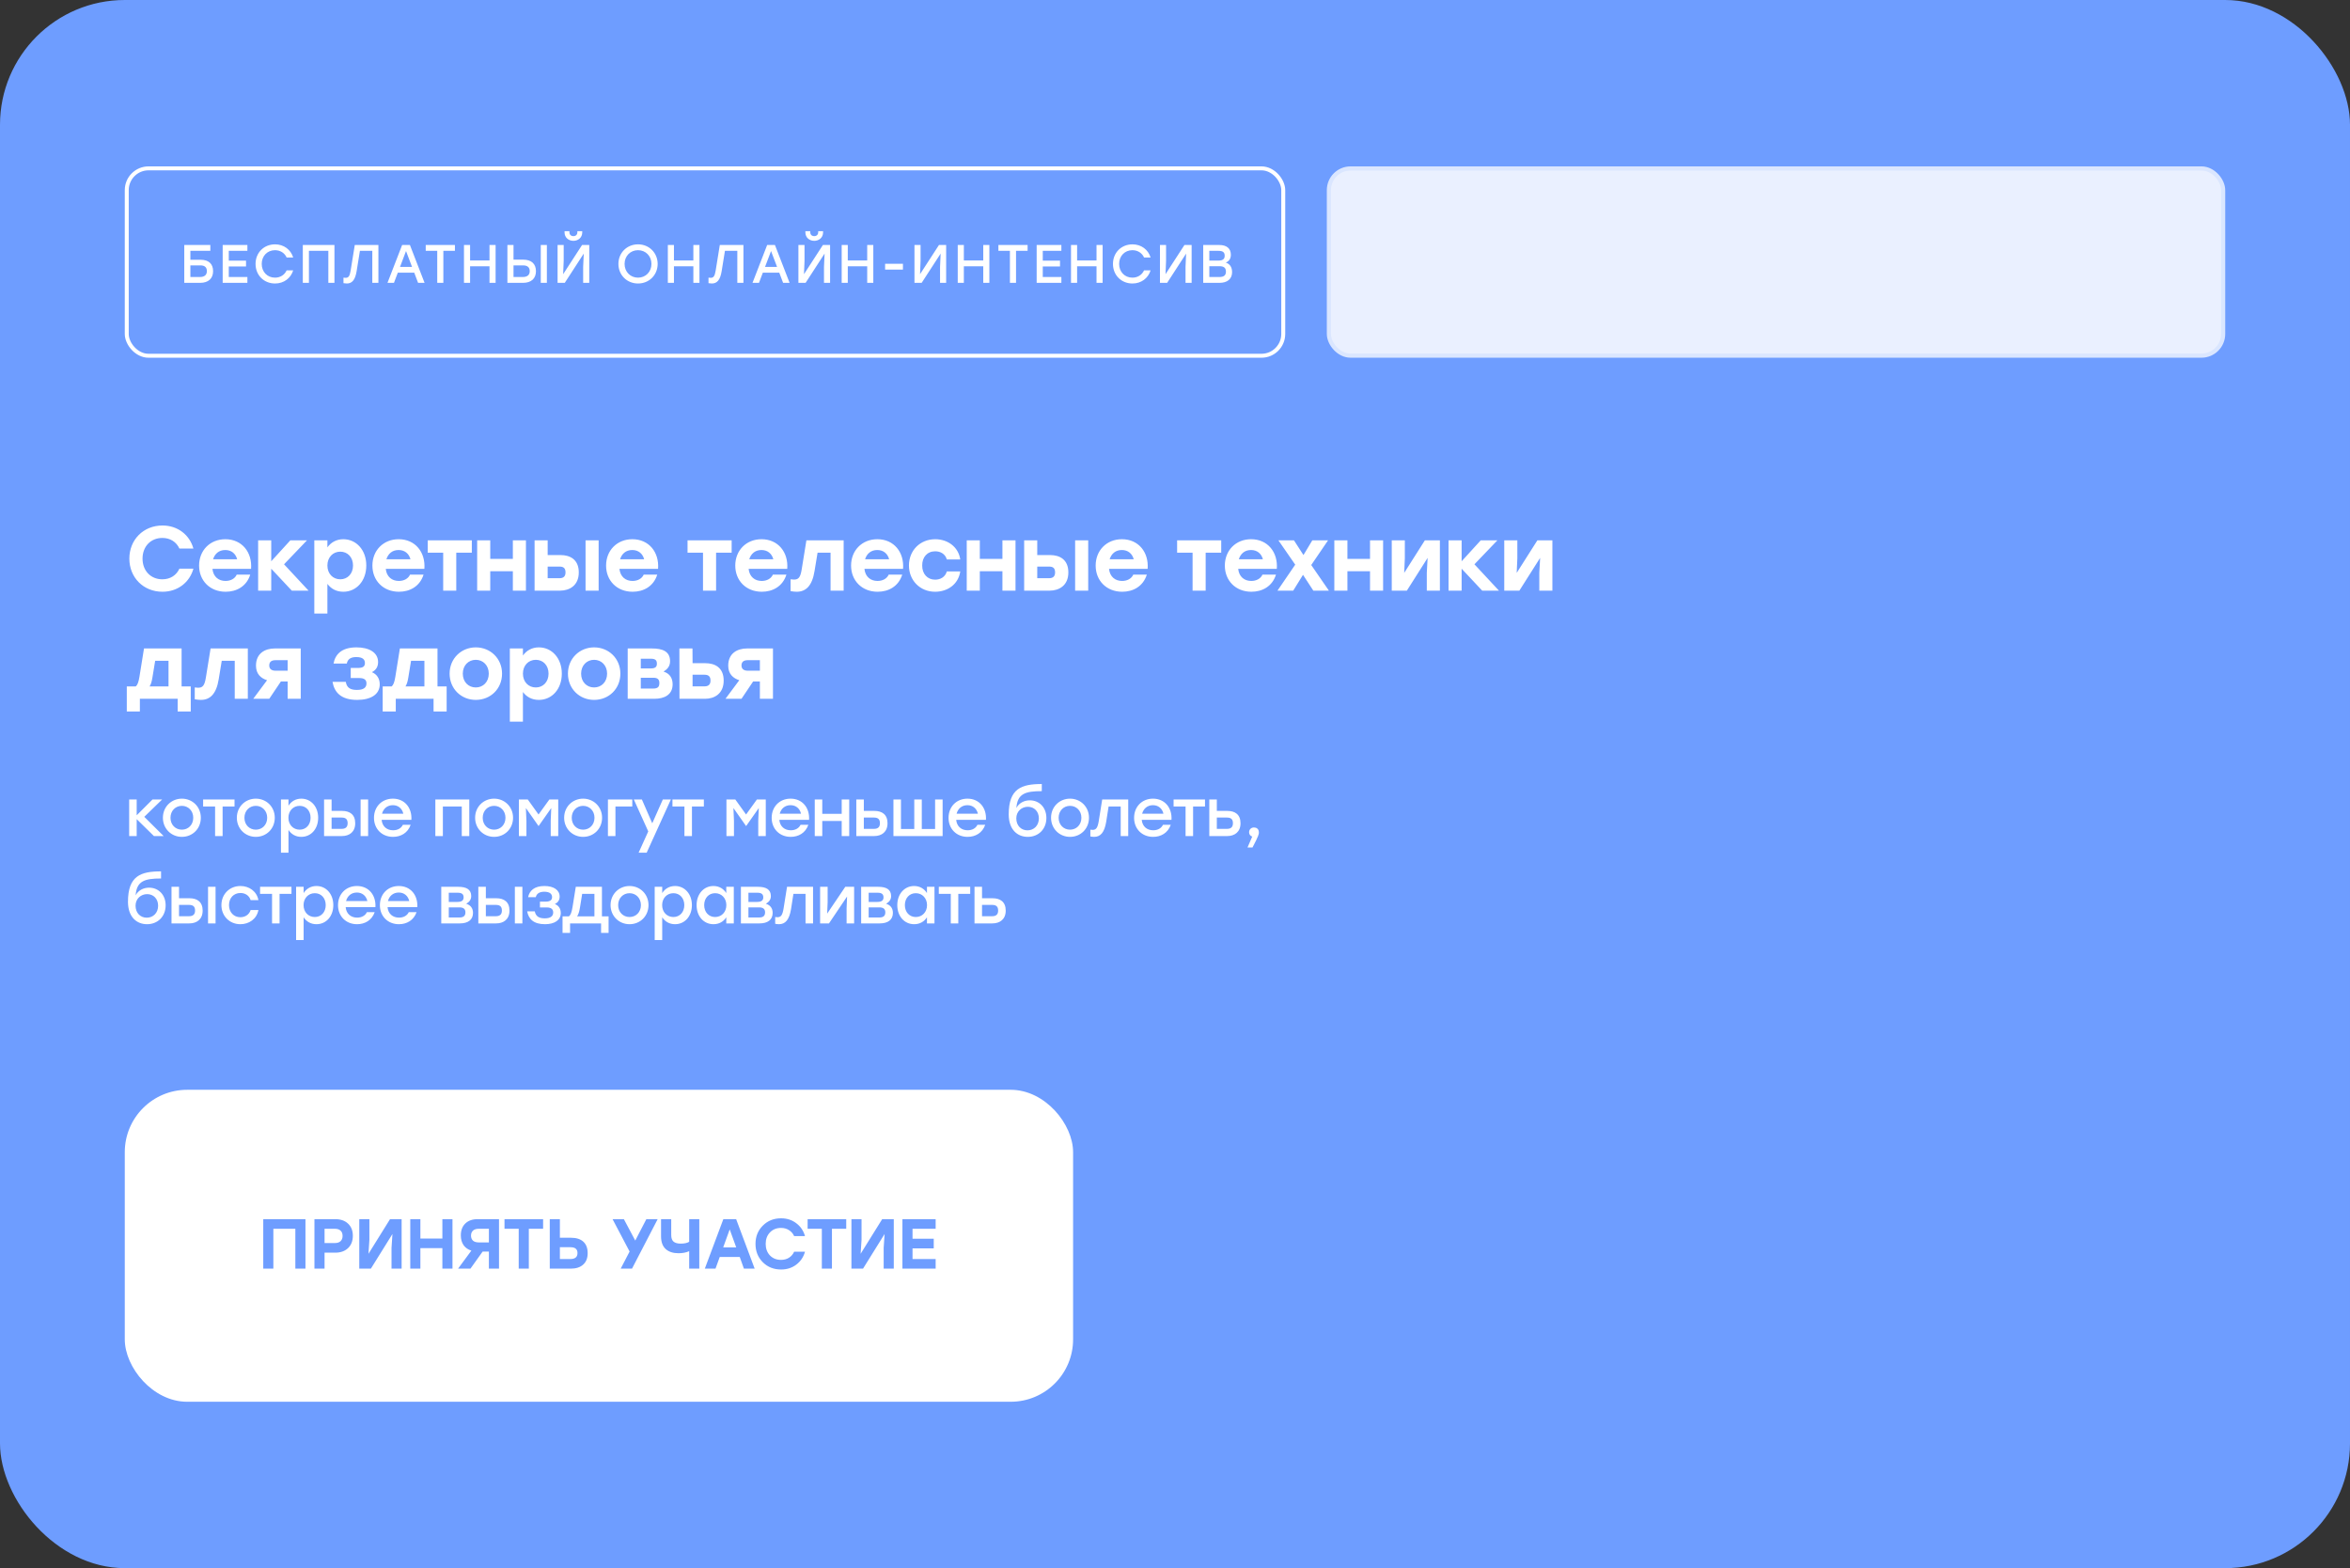 <?xml version="1.0" encoding="UTF-8"?> <svg xmlns="http://www.w3.org/2000/svg" width="565" height="377" viewBox="0 0 565 377" fill="none"><rect x="0" y="0" width="565" height="377" fill="#333333" stroke="none"/><rect width="565" height="377" rx="30" fill="#6E9DFF"></rect><path d="M48.216 62.449C50.218 62.449 51.232 63.463 51.232 65.205C51.232 66.934 50.114 68 48.125 68H44.303V58.9H45.772H50.569V60.304H45.772V62.449H48.216ZM48.073 66.596C49.204 66.596 49.737 66.05 49.737 65.192C49.737 64.321 49.282 63.801 48.151 63.801H45.772V66.596H48.073ZM59.478 60.304H55.006V62.657H59.153V64.061H55.006V66.596H59.478V68H53.537V58.9H59.478V60.304ZM66.135 68.156C63.431 68.156 61.442 66.141 61.442 63.45C61.442 60.759 63.431 58.744 66.135 58.744C68.241 58.744 69.918 60.018 70.49 61.903H68.917C68.436 60.837 67.409 60.148 66.122 60.148C64.263 60.148 62.924 61.552 62.924 63.45C62.924 65.348 64.263 66.752 66.122 66.752C67.409 66.752 68.436 66.063 68.917 64.997H70.49C69.918 66.882 68.241 68.156 66.135 68.156ZM80.409 58.9V68H78.94V60.304H74.273V68H72.804V58.9H74.273H80.409ZM85.297 58.9H90.978V68H89.509V60.304H86.532L85.739 65.218C85.388 67.35 84.608 68.156 83.386 68.156C83.152 68.156 82.801 68.117 82.58 68.078V66.752C82.723 66.765 82.957 66.791 83.1 66.791C83.776 66.791 84.075 66.414 84.296 65.088L85.297 58.9ZM100.518 68L99.595 65.556H95.643L94.72 68H93.16L96.683 58.9H98.555L102.078 68H100.518ZM96.176 64.165H99.062L97.619 60.356L96.176 64.165ZM109.375 58.9V60.304H106.593V68H105.124V60.304H102.355V58.9H109.375ZM117.689 58.9H119.158V68H117.689V64.022H113.022V68H111.553V58.9H113.022V62.618H117.689V58.9ZM125.789 62.423C127.804 62.423 128.857 63.463 128.857 65.205C128.857 66.934 127.739 68 125.75 68H121.993V58.9H123.462V62.423H125.789ZM130.014 58.9H131.483V68H130.014V58.9ZM125.698 66.596C126.829 66.596 127.362 66.05 127.362 65.192C127.362 64.321 126.868 63.801 125.737 63.801H123.462V66.596H125.698ZM137.865 57.899C136.721 57.899 135.733 57.132 135.733 55.871V55.585H136.903V55.832C136.903 56.404 137.28 56.768 137.865 56.768C138.437 56.768 138.814 56.404 138.814 55.832V55.585H139.984V55.871C139.984 57.132 138.996 57.899 137.865 57.899ZM139.945 58.9H141.674V68H140.205V64.191L140.348 60.967L135.785 68H134.056V58.9H135.525V62.709L135.395 65.92L139.945 58.9ZM153.401 58.744C156.066 58.744 158.107 60.772 158.12 63.45C158.107 66.128 156.066 68.156 153.401 68.156C150.736 68.156 148.682 66.128 148.682 63.45C148.682 60.772 150.736 58.744 153.401 58.744ZM153.401 60.148C151.555 60.148 150.164 61.552 150.164 63.45C150.164 65.348 151.555 66.752 153.401 66.752C155.234 66.752 156.625 65.348 156.625 63.45C156.625 61.552 155.234 60.148 153.401 60.148ZM166.701 58.9H168.17V68H166.701V64.022H162.034V68H160.565V58.9H162.034V62.618H166.701V58.9ZM173.059 58.9H178.74V68H177.271V60.304H174.294L173.501 65.218C173.15 67.35 172.37 68.156 171.148 68.156C170.914 68.156 170.563 68.117 170.342 68.078V66.752C170.485 66.765 170.719 66.791 170.862 66.791C171.538 66.791 171.837 66.414 172.058 65.088L173.059 58.9ZM188.279 68L187.356 65.556H183.404L182.481 68H180.921L184.444 58.9H186.316L189.839 68H188.279ZM183.937 64.165H186.823L185.38 60.356L183.937 64.165ZM195.767 57.899C194.623 57.899 193.635 57.132 193.635 55.871V55.585H194.805V55.832C194.805 56.404 195.182 56.768 195.767 56.768C196.339 56.768 196.716 56.404 196.716 55.832V55.585H197.886V55.871C197.886 57.132 196.898 57.899 195.767 57.899ZM197.847 58.9H199.576V68H198.107V64.191L198.25 60.967L193.687 68H191.958V58.9H193.427V62.709L193.297 65.92L197.847 58.9ZM208.497 58.9H209.966V68H208.497V64.022H203.83V68H202.361V58.9H203.83V62.618H208.497V58.9ZM217.091 63.411V64.815H212.801V63.411H217.091ZM225.751 58.9H227.48V68H226.011V64.191L226.154 60.967L221.591 68H219.862V58.9H221.331V62.709L221.201 65.92L225.751 58.9ZM236.401 58.9H237.87V68H236.401V64.022H231.734V68H230.265V58.9H231.734V62.618H236.401V58.9ZM247.062 58.9V60.304H244.28V68H242.811V60.304H240.042V58.9H247.062ZM255.181 60.304H250.709V62.657H254.856V64.061H250.709V66.596H255.181V68H249.24V58.9H255.181V60.304ZM263.632 58.9H265.101V68H263.632V64.022H258.965V68H257.496V58.9H258.965V62.618H263.632V58.9ZM272.278 68.156C269.574 68.156 267.585 66.141 267.585 63.45C267.585 60.759 269.574 58.744 272.278 58.744C274.384 58.744 276.061 60.018 276.633 61.903H275.06C274.579 60.837 273.552 60.148 272.265 60.148C270.406 60.148 269.067 61.552 269.067 63.45C269.067 65.348 270.406 66.752 272.265 66.752C273.552 66.752 274.579 66.063 275.06 64.997H276.633C276.061 66.882 274.384 68.156 272.278 68.156ZM284.771 58.9H286.5V68H285.031V64.191L285.174 60.967L280.611 68H278.882V58.9H280.351V62.709L280.221 65.92L284.771 58.9ZM294.719 63.138C295.746 63.45 296.227 64.321 296.227 65.426C296.227 67.025 295.122 68 293.211 68H289.285V58.9H293.159C294.927 58.9 295.928 59.745 295.928 61.24C295.928 62.163 295.538 62.761 294.719 63.138ZM294.446 61.474C294.446 60.681 294.03 60.304 292.977 60.304H290.754V62.644H292.99C294.056 62.644 294.446 62.215 294.446 61.474ZM293.172 66.596C294.368 66.596 294.745 66.089 294.745 65.309C294.745 64.477 294.355 63.996 293.159 63.996H290.754V66.596H293.172Z" fill="white"></path><path d="M39.064 142.264C34.466 142.264 31.1 138.832 31.1 134.3C31.1 129.768 34.466 126.336 39.064 126.336C42.738 126.336 45.598 128.602 46.5 131.88H43.134C42.408 130.296 40.934 129.328 39.042 129.328C36.204 129.328 34.268 131.418 34.268 134.3C34.268 137.182 36.204 139.272 39.042 139.272C40.934 139.272 42.408 138.304 43.134 136.72H46.5C45.598 139.998 42.738 142.264 39.064 142.264ZM54.18 129.636C58.184 129.636 60.67 132.782 60.362 136.764H51.078C51.276 138.7 52.596 139.668 54.224 139.668C55.434 139.668 56.49 139.118 56.908 138.15H60.164C59.262 141.01 56.842 142.264 54.246 142.264C50.462 142.264 47.866 139.58 47.866 135.972C47.866 132.342 50.484 129.636 54.18 129.636ZM54.158 132.232C52.618 132.232 51.628 133.156 51.232 134.454H57.018C56.666 133.134 55.676 132.232 54.158 132.232ZM74.186 142H70.159L65.21 136.72V142H62.063V129.9H65.21V134.938L69.808 129.9H73.811L68.29 135.664L74.186 142ZM82.543 129.636C85.645 129.636 88.065 132.21 88.065 135.95C88.065 139.668 85.689 142.264 82.543 142.264C80.827 142.264 79.573 141.516 78.715 140.372V147.5H75.569V129.9H78.715V131.594C79.551 130.428 80.849 129.636 82.543 129.636ZM81.817 139.272C83.555 139.272 84.875 137.952 84.875 135.95C84.875 133.97 83.577 132.628 81.817 132.628C80.057 132.628 78.715 133.97 78.715 135.95C78.715 137.952 80.057 139.272 81.817 139.272ZM95.85 129.636C99.854 129.636 102.34 132.782 102.032 136.764H92.748C92.946 138.7 94.266 139.668 95.894 139.668C97.104 139.668 98.16 139.118 98.578 138.15H101.834C100.932 141.01 98.512 142.264 95.916 142.264C92.132 142.264 89.536 139.58 89.536 135.972C89.536 132.342 92.154 129.636 95.85 129.636ZM95.828 132.232C94.288 132.232 93.298 133.156 92.902 134.454H98.688C98.336 133.134 97.346 132.232 95.828 132.232ZM113.439 129.9V132.87H109.699V142H106.553V132.87H102.835V129.9H109.699H113.439ZM123.303 129.9H126.449V142H123.303V137.336H117.869V142H114.723V129.9H117.869V134.366H123.303V129.9ZM134.754 133.442C136.998 133.442 139.154 134.454 139.154 137.622C139.154 140.79 136.888 142 134.644 142H128.528V129.9H131.674V133.442H134.754ZM140.782 129.9H143.928V142H140.782V129.9ZM134.534 139.008C135.59 139.008 135.964 138.436 135.964 137.622C135.964 136.742 135.612 136.214 134.556 136.214H131.674V139.008H134.534ZM152.033 129.636C156.037 129.636 158.523 132.782 158.215 136.764H148.931C149.129 138.7 150.449 139.668 152.077 139.668C153.287 139.668 154.343 139.118 154.761 138.15H158.017C157.115 141.01 154.695 142.264 152.099 142.264C148.315 142.264 145.719 139.58 145.719 135.972C145.719 132.342 148.337 129.636 152.033 129.636ZM152.011 132.232C150.471 132.232 149.481 133.156 149.085 134.454H154.871C154.519 133.134 153.529 132.232 152.011 132.232ZM175.907 129.9V132.87H172.167V142H169.021V132.87H165.303V129.9H172.167H175.907ZM183.09 129.636C187.094 129.636 189.58 132.782 189.272 136.764H179.988C180.186 138.7 181.506 139.668 183.134 139.668C184.344 139.668 185.4 139.118 185.818 138.15H189.074C188.172 141.01 185.752 142.264 183.156 142.264C179.372 142.264 176.776 139.58 176.776 135.972C176.776 132.342 179.394 129.636 183.09 129.636ZM183.068 132.232C181.528 132.232 180.538 133.156 180.142 134.454H185.928C185.576 133.134 184.586 132.232 183.068 132.232ZM193.881 129.9H202.835V142H199.689V132.87H196.565L195.839 137.27C195.267 140.856 193.749 142.264 191.549 142.264C191.065 142.264 190.537 142.198 190.075 142.11V139.272C190.361 139.316 190.625 139.338 190.889 139.338C191.967 139.338 192.429 138.832 192.737 136.962L193.881 129.9ZM210.935 129.636C214.939 129.636 217.425 132.782 217.117 136.764H207.833C208.031 138.7 209.351 139.668 210.979 139.668C212.189 139.668 213.245 139.118 213.663 138.15H216.919C216.017 141.01 213.597 142.264 211.001 142.264C207.217 142.264 204.621 139.58 204.621 135.972C204.621 132.342 207.239 129.636 210.935 129.636ZM210.913 132.232C209.373 132.232 208.383 133.156 207.987 134.454H213.773C213.421 133.134 212.431 132.232 210.913 132.232ZM224.825 142.264C221.195 142.264 218.533 139.536 218.533 135.95C218.533 132.364 221.195 129.636 224.847 129.636C227.795 129.636 230.413 131.418 230.875 134.498H227.641C227.267 133.178 226.123 132.54 224.847 132.54C222.933 132.54 221.701 133.948 221.723 135.95C221.701 137.974 222.977 139.36 224.825 139.36C226.123 139.36 227.267 138.7 227.641 137.38H230.875C230.391 140.57 227.729 142.264 224.825 142.264ZM241.009 129.9H244.155V142H241.009V137.336H235.575V142H232.429V129.9H235.575V134.366H241.009V129.9ZM252.46 133.442C254.704 133.442 256.86 134.454 256.86 137.622C256.86 140.79 254.594 142 252.35 142H246.234V129.9H249.38V133.442H252.46ZM258.488 129.9H261.634V142H258.488V129.9ZM252.24 139.008C253.296 139.008 253.67 138.436 253.67 137.622C253.67 136.742 253.318 136.214 252.262 136.214H249.38V139.008H252.24ZM269.74 129.636C273.744 129.636 276.23 132.782 275.922 136.764H266.638C266.836 138.7 268.156 139.668 269.784 139.668C270.994 139.668 272.05 139.118 272.468 138.15H275.724C274.822 141.01 272.402 142.264 269.806 142.264C266.022 142.264 263.426 139.58 263.426 135.972C263.426 132.342 266.044 129.636 269.74 129.636ZM269.718 132.232C268.178 132.232 267.188 133.156 266.792 134.454H272.578C272.226 133.134 271.236 132.232 269.718 132.232ZM293.613 129.9V132.87H289.873V142H286.727V132.87H283.009V129.9H289.873H293.613ZM300.796 129.636C304.8 129.636 307.286 132.782 306.978 136.764H297.694C297.892 138.7 299.212 139.668 300.84 139.668C302.05 139.668 303.106 139.118 303.524 138.15H306.78C305.878 141.01 303.458 142.264 300.862 142.264C297.078 142.264 294.482 139.58 294.482 135.972C294.482 132.342 297.1 129.636 300.796 129.636ZM300.774 132.232C299.234 132.232 298.244 133.156 297.848 134.454H303.634C303.282 133.134 302.292 132.232 300.774 132.232ZM319.501 142H315.761L313.275 138.194L310.921 142H307.137L311.405 135.752L307.357 129.9H311.097L313.385 133.442L315.519 129.9H319.303L315.255 135.84L319.501 142ZM329.388 129.9H332.534V142H329.388V137.336H323.954V142H320.808V129.9H323.954V134.366H329.388V129.9ZM342.577 129.9H346.185V142H343.039V137.71L343.237 134.124L338.243 142H334.613V129.9H337.759V134.19L337.605 137.732L342.577 129.9ZM360.388 142H356.362L351.412 136.72V142H348.266V129.9H351.412V134.938L356.01 129.9H360.014L354.492 135.664L360.388 142ZM369.626 129.9H373.234V142H370.088V137.71L370.286 134.124L365.292 142H361.662V129.9H364.808V134.19L364.654 137.732L369.626 129.9ZM43.662 165.03H45.862V171.058H42.716V168H33.63V171.058H30.484V165.03H32.64C33.058 164.678 33.322 163.974 33.52 162.742L34.62 155.9H43.662V165.03ZM35.962 165.03H40.516V158.87H37.304L36.644 162.896C36.49 163.886 36.27 164.546 35.962 165.03ZM50.629 155.9H59.583V168H56.437V158.87H53.313L52.587 163.27C52.015 166.856 50.497 168.264 48.297 168.264C47.813 168.264 47.285 168.198 46.823 168.11V165.272C47.109 165.316 47.373 165.338 47.637 165.338C48.715 165.338 49.177 164.832 49.485 162.962L50.629 155.9ZM66.033 155.9H72.303V168H69.157V163.842H67.529L64.735 168H60.885L64.207 163.534C62.733 163.072 61.545 162.038 61.545 160.036C61.545 157.022 63.789 155.9 66.033 155.9ZM66.253 161.246H69.157V158.716H66.231C65.131 158.716 64.735 159.244 64.735 159.992C64.735 160.762 65.219 161.246 66.253 161.246ZM89.407 161.598C90.595 162.082 91.299 163.116 91.299 164.524C91.299 167.01 89.055 168.264 85.887 168.264C81.949 168.264 80.387 166.416 79.947 163.93H83.137C83.379 165.36 84.237 165.866 85.821 165.866C87.427 165.866 88.109 165.294 88.109 164.304C88.109 163.578 87.757 163.006 86.349 163.006H84.325V160.586H86.019C87.339 160.586 87.735 160.168 87.735 159.398C87.735 158.562 87.207 157.968 85.667 157.968C84.589 157.968 83.621 158.276 83.379 159.53H80.189C80.585 157.396 82.037 155.636 85.711 155.636C88.747 155.636 90.903 156.868 90.903 159.178C90.903 160.41 90.287 161.158 89.407 161.598ZM105.185 165.03H107.385V171.058H104.239V168H95.153V171.058H92.007V165.03H94.163C94.581 164.678 94.845 163.974 95.043 162.742L96.143 155.9H105.185V165.03ZM97.485 165.03H102.039V158.87H98.827L98.167 162.896C98.013 163.886 97.793 164.546 97.485 165.03ZM114.391 155.636C117.889 155.636 120.705 158.298 120.705 161.95C120.705 165.602 117.933 168.264 114.391 168.264C110.871 168.264 108.099 165.58 108.099 161.95C108.099 158.298 110.915 155.636 114.391 155.636ZM114.391 158.628C112.631 158.628 111.267 159.97 111.267 161.95C111.267 163.952 112.631 165.272 114.391 165.272C116.151 165.272 117.515 163.952 117.515 161.95C117.515 159.97 116.151 158.628 114.391 158.628ZM129.553 155.636C132.655 155.636 135.075 158.21 135.075 161.95C135.075 165.668 132.699 168.264 129.553 168.264C127.837 168.264 126.583 167.516 125.725 166.372V173.5H122.579V155.9H125.725V157.594C126.561 156.428 127.859 155.636 129.553 155.636ZM128.827 165.272C130.565 165.272 131.885 163.952 131.885 161.95C131.885 159.97 130.587 158.628 128.827 158.628C127.067 158.628 125.725 159.97 125.725 161.95C125.725 163.952 127.067 165.272 128.827 165.272ZM142.838 155.636C146.336 155.636 149.152 158.298 149.152 161.95C149.152 165.602 146.38 168.264 142.838 168.264C139.318 168.264 136.546 165.58 136.546 161.95C136.546 158.298 139.362 155.636 142.838 155.636ZM142.838 158.628C141.078 158.628 139.714 159.97 139.714 161.95C139.714 163.952 141.078 165.272 142.838 165.272C144.598 165.272 145.962 163.952 145.962 161.95C145.962 159.97 144.598 158.628 142.838 158.628ZM159.539 161.466C160.947 161.884 161.717 162.962 161.717 164.502C161.717 166.988 159.803 168 157.317 168H150.915V155.9H156.767C159.187 155.9 161.101 156.538 161.101 158.958C161.101 160.212 160.441 160.872 159.539 161.466ZM157.933 159.552C157.933 158.76 157.581 158.364 156.503 158.364H154.061V160.696H156.503C157.581 160.696 157.933 160.3 157.933 159.552ZM157.075 165.536C158.175 165.536 158.527 165.096 158.527 164.216C158.527 163.358 158.131 162.94 157.075 162.94H154.061V165.536H157.075ZM169.592 159.442C171.836 159.442 173.992 160.454 173.992 163.622C173.992 166.79 171.748 168 169.504 168H163.366L163.344 155.9H166.49L166.512 159.442H169.592ZM169.394 165.008C170.45 165.008 170.824 164.436 170.824 163.622C170.824 162.742 170.45 162.214 169.394 162.214H166.512V165.008H169.394ZM179.571 155.9H185.841V168H182.695V163.842H181.067L178.273 168H174.423L177.745 163.534C176.271 163.072 175.083 162.038 175.083 160.036C175.083 157.022 177.327 155.9 179.571 155.9ZM179.791 161.246H182.695V158.716H179.769C178.669 158.716 178.273 159.244 178.273 159.992C178.273 160.762 178.757 161.246 179.791 161.246Z" fill="white"></path><rect x="30" y="262" width="228" height="75" rx="15" fill="white"></rect><path d="M73.441 293.1V305H71.01V295.412H65.723V305H63.292V293.1H65.723H73.441ZM80.598 293.1C81.89 293.1 82.916 293.457 83.675 294.171C84.446 294.885 84.831 295.86 84.831 297.095C84.831 298.342 84.446 299.333 83.675 300.07C82.905 300.795 81.879 301.158 80.598 301.158H78.031V305H75.6V293.1H80.598ZM80.496 298.846C81.108 298.846 81.573 298.693 81.89 298.387C82.208 298.081 82.366 297.662 82.366 297.129C82.366 296.585 82.208 296.166 81.89 295.871C81.573 295.565 81.108 295.412 80.496 295.412H78.031V298.846H80.496ZM93.775 293.1H96.562V305H94.132V300.019L94.353 296.67L89.168 305H86.379V293.1H88.811V298.081L88.59 301.43L93.775 293.1ZM106.358 293.1H108.789V305H106.358V300.07H101.071V305H98.64V293.1H101.071V297.758H106.358V293.1ZM114.858 293.1H119.975V305H117.544V300.903H116.031L113.107 305H110.132L113.328 300.665C112.524 300.416 111.9 299.979 111.458 299.356C111.016 298.721 110.795 297.934 110.795 296.993C110.795 295.792 111.152 294.845 111.866 294.154C112.58 293.451 113.578 293.1 114.858 293.1ZM115.113 298.693H117.544V295.412H115.113C114.501 295.412 114.037 295.559 113.719 295.854C113.402 296.149 113.243 296.551 113.243 297.061C113.243 297.571 113.402 297.973 113.719 298.268C114.037 298.551 114.501 298.693 115.113 298.693ZM130.577 293.1V295.412H127.143V305H124.712V295.412H121.295V293.1H130.577ZM137.262 297.571C138.565 297.571 139.562 297.888 140.254 298.523C140.945 299.158 141.291 300.076 141.291 301.277C141.291 302.467 140.928 303.385 140.203 304.031C139.489 304.677 138.491 305 137.211 305H132.179V293.1H134.61V297.571H137.262ZM137.126 302.688C138.27 302.688 138.843 302.206 138.843 301.243C138.843 300.314 138.287 299.849 137.177 299.849H134.61V302.688H137.126ZM158.121 293.1L151.95 305H149.23L151.372 300.886L147.275 293.1H149.995L152.732 298.251L155.401 293.1H158.121ZM165.698 293.1H168.129V305H165.698V300.801C164.961 301.13 164.105 301.294 163.131 301.294C161.827 301.294 160.802 300.96 160.054 300.291C159.306 299.611 158.932 298.585 158.932 297.214V293.1H161.38V296.908C161.38 297.656 161.567 298.189 161.941 298.506C162.326 298.823 162.893 298.982 163.641 298.982C164.559 298.982 165.244 298.835 165.698 298.54V293.1ZM178.857 305L177.854 302.195H173.043L172.023 305H169.456L173.91 293.1H176.987L181.441 305H178.857ZM173.876 299.883H177.004L175.44 295.565L173.876 299.883ZM187.795 305.204C186.027 305.204 184.559 304.62 183.392 303.453C182.224 302.274 181.641 300.807 181.641 299.05C181.641 297.293 182.224 295.831 183.392 294.664C184.559 293.485 186.027 292.896 187.795 292.896C189.2 292.896 190.418 293.293 191.45 294.086C192.492 294.868 193.189 295.899 193.541 297.18H190.94C190.656 296.557 190.237 296.075 189.682 295.735C189.138 295.384 188.503 295.208 187.778 295.208C186.69 295.208 185.8 295.571 185.109 296.296C184.429 297.01 184.089 297.928 184.089 299.05C184.089 300.172 184.429 301.096 185.109 301.821C185.8 302.535 186.69 302.892 187.778 302.892C188.503 302.892 189.138 302.722 189.682 302.382C190.237 302.031 190.656 301.543 190.94 300.92H193.541C193.189 302.201 192.492 303.238 191.45 304.031C190.418 304.813 189.2 305.204 187.795 305.204ZM203.455 293.1V295.412H200.021V305H197.59V295.412H194.173V293.1H203.455ZM212.1 293.1H214.888V305H212.457V300.019L212.678 296.67L207.493 305H204.705V293.1H207.136V298.081L206.915 301.43L212.1 293.1ZM224.956 295.412H219.397V297.809H224.497V300.121H219.397V302.688H224.956V305H216.966V293.1H224.956V295.412Z" fill="#6E9DFF"></path><path d="M39.344 201H37.008L32.864 196.936V201H31.056V192.2H32.864V196.008L36.672 192.2H38.992L34.688 196.376L39.344 201ZM43.725 192.008C46.253 192.008 48.285 193.944 48.285 196.6C48.285 199.24 46.285 201.192 43.725 201.192C41.181 201.192 39.165 199.224 39.165 196.6C39.165 193.944 41.213 192.008 43.725 192.008ZM43.725 193.736C42.205 193.736 40.989 194.904 40.989 196.6C40.989 198.296 42.189 199.464 43.725 199.464C45.261 199.464 46.461 198.296 46.461 196.6C46.461 194.904 45.245 193.736 43.725 193.736ZM56.386 192.2V193.896H53.522V201H51.714V193.896H48.834V192.2H53.522H56.386ZM61.503 192.008C64.031 192.008 66.063 193.944 66.063 196.6C66.063 199.24 64.063 201.192 61.503 201.192C58.959 201.192 56.943 199.224 56.943 196.6C56.943 193.944 58.991 192.008 61.503 192.008ZM61.503 193.736C59.983 193.736 58.767 194.904 58.767 196.6C58.767 198.296 59.967 199.464 61.503 199.464C63.039 199.464 64.239 198.296 64.239 196.6C64.239 194.904 63.023 193.736 61.503 193.736ZM72.448 192.008C74.752 192.008 76.496 193.912 76.496 196.6C76.496 199.288 74.784 201.192 72.432 201.192C71.056 201.192 70 200.52 69.36 199.528V205H67.552V192.2H69.36V193.704C70 192.696 71.056 192.008 72.448 192.008ZM72.048 199.464C73.568 199.464 74.672 198.296 74.672 196.6C74.672 194.92 73.584 193.736 72.048 193.736C70.512 193.736 69.344 194.92 69.344 196.6C69.344 198.296 70.512 199.464 72.048 199.464ZM82.251 194.952C84.059 194.952 85.403 195.8 85.403 197.912C85.403 200.024 83.995 201 82.187 201H77.915V192.2H79.723V194.952H82.251ZM86.699 192.2H88.507V201H86.699V192.2ZM82.123 199.272C83.227 199.272 83.579 198.696 83.579 197.912C83.579 197.096 83.259 196.552 82.155 196.552H79.723V199.272H82.123ZM94.459 192.008C97.291 192.008 99.083 194.2 98.907 197.096H91.755C91.899 198.712 93.035 199.608 94.507 199.608C95.563 199.608 96.443 199.16 96.859 198.296H98.731C98.043 200.264 96.363 201.192 94.491 201.192C91.819 201.192 89.915 199.272 89.915 196.616C89.915 193.96 91.803 192.008 94.459 192.008ZM94.459 193.576C93.083 193.576 92.155 194.44 91.851 195.624H96.971C96.699 194.424 95.787 193.576 94.459 193.576ZM112.829 192.2V201H111.021V193.896H106.477V201H104.669V192.2H106.477H112.829ZM118.791 192.008C121.319 192.008 123.351 193.944 123.351 196.6C123.351 199.24 121.351 201.192 118.791 201.192C116.247 201.192 114.231 199.224 114.231 196.6C114.231 193.944 116.279 192.008 118.791 192.008ZM118.791 193.736C117.271 193.736 116.055 194.904 116.055 196.6C116.055 198.296 117.255 199.464 118.791 199.464C120.327 199.464 121.527 198.296 121.527 196.6C121.527 194.904 120.311 193.736 118.791 193.736ZM132.087 192.2H134.215V201H132.407V197.32L132.535 194.264L129.511 198.568H129.463L126.439 194.264L126.567 197.32V201H124.759V192.2H126.887L129.479 195.816L132.087 192.2ZM140.194 192.008C142.722 192.008 144.754 193.944 144.754 196.6C144.754 199.24 142.754 201.192 140.194 201.192C137.65 201.192 135.634 199.224 135.634 196.6C135.634 193.944 137.682 192.008 140.194 192.008ZM140.194 193.736C138.674 193.736 137.458 194.904 137.458 196.6C137.458 198.296 138.658 199.464 140.194 199.464C141.73 199.464 142.93 198.296 142.93 196.6C142.93 194.904 141.714 193.736 140.194 193.736ZM152.018 192.2V193.896H147.97V201H146.162V192.2H152.018ZM159.363 192.2H161.299L155.475 205H153.539L155.859 199.88L152.387 192.2H154.323L156.819 197.928L159.363 192.2ZM169.227 192.2V193.896H166.363V201H164.555V193.896H161.675V192.2H166.363H169.227ZM181.984 192.2H184.112V201H182.304V197.32L182.432 194.264L179.408 198.568H179.36L176.336 194.264L176.464 197.32V201H174.656V192.2H176.784L179.376 195.816L181.984 192.2ZM190.074 192.008C192.906 192.008 194.698 194.2 194.522 197.096H187.37C187.514 198.712 188.65 199.608 190.122 199.608C191.178 199.608 192.058 199.16 192.474 198.296H194.346C193.658 200.264 191.978 201.192 190.106 201.192C187.434 201.192 185.53 199.272 185.53 196.616C185.53 193.96 187.418 192.008 190.074 192.008ZM190.074 193.576C188.698 193.576 187.77 194.44 187.466 195.624H192.586C192.314 194.424 191.402 193.576 190.074 193.576ZM202.367 192.2H204.175V201H202.367V197.368H197.695V201H195.887V192.2H197.695V195.656H202.367V192.2ZM210.23 194.952C212.038 194.952 213.382 195.8 213.382 197.912C213.382 200.024 211.974 201 210.166 201H205.878V192.2H207.686V194.952H210.23ZM210.118 199.272C211.222 199.272 211.558 198.696 211.558 197.912C211.558 197.096 211.238 196.552 210.134 196.552H207.686V199.272H210.118ZM224.822 192.2H226.63V201H224.822H219.814H215.702H214.806V192.2H216.614V199.304H219.814V192.2H221.622V199.304H224.822V192.2ZM232.6 192.008C235.432 192.008 237.224 194.2 237.048 197.096H229.896C230.04 198.712 231.176 199.608 232.648 199.608C233.704 199.608 234.584 199.16 235 198.296H236.872C236.184 200.264 234.504 201.192 232.632 201.192C229.96 201.192 228.056 199.272 228.056 196.616C228.056 193.96 229.944 192.008 232.6 192.008ZM232.6 193.576C231.224 193.576 230.296 194.44 229.992 195.624H235.112C234.84 194.424 233.928 193.576 232.6 193.576ZM247.593 192.408C249.833 192.408 251.577 194.088 251.577 196.648C251.577 199.384 249.625 201.192 247.113 201.192C244.649 201.192 242.537 199.512 242.521 195.816C242.521 189.56 245.593 188.488 250.473 188.488V190.2C246.473 190.2 244.617 190.824 244.361 194.248C245.001 193.032 246.265 192.408 247.593 192.408ZM247.033 199.624C248.553 199.624 249.769 198.504 249.769 196.744C249.769 195.064 248.633 193.96 247.129 193.96C245.641 193.96 244.345 195.048 244.345 196.744C244.345 198.504 245.513 199.624 247.033 199.624ZM257.259 192.008C259.787 192.008 261.819 193.944 261.819 196.6C261.819 199.24 259.819 201.192 257.259 201.192C254.715 201.192 252.699 199.224 252.699 196.6C252.699 193.944 254.747 192.008 257.259 192.008ZM257.259 193.736C255.739 193.736 254.523 194.904 254.523 196.6C254.523 198.296 255.723 199.464 257.259 199.464C258.795 199.464 259.995 198.296 259.995 196.6C259.995 194.904 258.779 193.736 257.259 193.736ZM264.998 192.2H271.254V201H269.446V193.896H266.534L265.958 197.576C265.526 200.2 264.55 201.192 263.046 201.192C262.758 201.192 262.438 201.144 262.15 201.096V199.464C262.326 199.48 262.502 199.512 262.678 199.512C263.526 199.512 263.894 199.048 264.166 197.416L264.998 192.2ZM277.209 192.008C280.041 192.008 281.833 194.2 281.657 197.096H274.505C274.649 198.712 275.785 199.608 277.257 199.608C278.313 199.608 279.193 199.16 279.609 198.296H281.481C280.793 200.264 279.113 201.192 277.241 201.192C274.569 201.192 272.665 199.272 272.665 196.616C272.665 193.96 274.553 192.008 277.209 192.008ZM277.209 193.576C275.833 193.576 274.905 194.44 274.601 195.624H279.721C279.449 194.424 278.537 193.576 277.209 193.576ZM289.714 192.2V193.896H286.85V201H285.042V193.896H282.162V192.2H286.85H289.714ZM295.099 194.952C296.907 194.952 298.251 195.8 298.251 197.912C298.251 200.024 296.843 201 295.035 201H290.747V192.2H292.555V194.952H295.099ZM294.987 199.272C296.091 199.272 296.427 198.696 296.427 197.912C296.427 197.096 296.107 196.552 295.003 196.552H292.555V199.272H294.987ZM302.667 200.136C302.683 200.456 302.635 200.904 301.131 203.752H299.931L301.067 201.128C300.619 200.984 300.315 200.616 300.315 200.088C300.315 199.4 300.827 198.936 301.483 198.936C301.979 198.936 302.667 199.176 302.667 200.136ZM35.84 213.408C38.08 213.408 39.824 215.088 39.824 217.648C39.824 220.384 37.872 222.192 35.36 222.192C32.896 222.192 30.784 220.512 30.768 216.816C30.768 210.56 33.84 209.488 38.72 209.488V211.2C34.72 211.2 32.864 211.824 32.608 215.248C33.248 214.032 34.512 213.408 35.84 213.408ZM35.28 220.624C36.8 220.624 38.016 219.504 38.016 217.744C38.016 216.064 36.88 214.96 35.376 214.96C33.888 214.96 32.592 216.048 32.592 217.744C32.592 219.504 33.76 220.624 35.28 220.624ZM45.57 215.952C47.378 215.952 48.722 216.8 48.722 218.912C48.722 221.024 47.314 222 45.506 222H41.234V213.2H43.042V215.952H45.57ZM50.018 213.2H51.826V222H50.018V213.2ZM45.442 220.272C46.546 220.272 46.898 219.696 46.898 218.912C46.898 218.096 46.578 217.552 45.474 217.552H43.042V220.272H45.442ZM57.794 222.192C55.186 222.192 53.234 220.224 53.234 217.6C53.234 214.976 55.186 213.008 57.81 213.008C59.89 213.008 61.73 214.272 62.13 216.4H60.258C59.922 215.296 58.946 214.688 57.81 214.688C56.178 214.688 55.058 215.904 55.058 217.6C55.058 219.312 56.21 220.512 57.794 220.512C58.946 220.512 59.922 219.872 60.258 218.784H62.13C61.714 220.96 59.858 222.192 57.794 222.192ZM70.08 213.2V214.896H67.216V222H65.408V214.896H62.528V213.2H67.216H70.08ZM76.088 213.008C78.392 213.008 80.136 214.912 80.136 217.6C80.136 220.288 78.424 222.192 76.072 222.192C74.696 222.192 73.64 221.52 73 220.528V226H71.192V213.2H73V214.704C73.64 213.696 74.696 213.008 76.088 213.008ZM75.688 220.464C77.208 220.464 78.312 219.296 78.312 217.6C78.312 215.92 77.224 214.736 75.688 214.736C74.152 214.736 72.984 215.92 72.984 217.6C72.984 219.296 74.152 220.464 75.688 220.464ZM85.812 213.008C88.644 213.008 90.436 215.2 90.26 218.096H83.108C83.252 219.712 84.388 220.608 85.86 220.608C86.916 220.608 87.796 220.16 88.212 219.296H90.084C89.396 221.264 87.716 222.192 85.844 222.192C83.172 222.192 81.268 220.272 81.268 217.616C81.268 214.96 83.156 213.008 85.812 213.008ZM85.812 214.576C84.436 214.576 83.508 215.44 83.204 216.624H88.324C88.052 215.424 87.14 214.576 85.812 214.576ZM95.881 213.008C98.713 213.008 100.505 215.2 100.329 218.096H93.177C93.321 219.712 94.457 220.608 95.929 220.608C96.985 220.608 97.865 220.16 98.281 219.296H100.153C99.465 221.264 97.785 222.192 95.913 222.192C93.241 222.192 91.337 220.272 91.337 217.616C91.337 214.96 93.225 213.008 95.881 213.008ZM95.881 214.576C94.505 214.576 93.577 215.44 93.273 216.624H98.393C98.121 215.424 97.209 214.576 95.881 214.576ZM112.09 217.28C113.178 217.6 113.722 218.4 113.722 219.472C113.722 221.136 112.522 222 110.57 222H106.09V213.2H110.186C112.09 213.2 113.29 213.808 113.29 215.424C113.29 216.32 112.81 216.848 112.09 217.28ZM111.466 215.76C111.466 215.056 111.146 214.624 110.042 214.624H107.898V216.832H110.01C111.098 216.832 111.466 216.384 111.466 215.76ZM110.458 220.576C111.578 220.576 111.898 220.064 111.898 219.328C111.898 218.608 111.514 218.144 110.442 218.144H107.898V220.576H110.458ZM119.339 215.952C121.147 215.952 122.491 216.8 122.491 218.912C122.491 221.024 121.083 222 119.275 222H115.003V213.2H116.811V215.952H119.339ZM123.787 213.2H125.595V222H123.787V213.2ZM119.211 220.272C120.315 220.272 120.667 219.696 120.667 218.912C120.667 218.096 120.347 217.552 119.243 217.552H116.811V220.272H119.211ZM133.402 217.344C134.346 217.696 134.826 218.512 134.826 219.504C134.826 221.2 133.338 222.192 131.034 222.192C128.282 222.192 127.082 220.928 126.746 219.104H128.57C128.826 220.32 129.61 220.784 130.986 220.784C132.394 220.784 133.002 220.224 133.002 219.376C133.002 218.768 132.714 218.16 131.45 218.16H129.818V216.768H131.13C132.362 216.768 132.73 216.32 132.73 215.68C132.73 214.96 132.234 214.384 130.858 214.384C129.914 214.384 129.05 214.688 128.81 215.696H126.97C127.29 214.16 128.442 213.008 130.89 213.008C133.13 213.008 134.554 213.984 134.554 215.552C134.554 216.448 134.09 217.008 133.402 217.344ZM144.722 220.304H146.322V224.288H144.514V222H137.058V224.288H135.25V220.304H136.786C137.186 220 137.442 219.328 137.65 218.08L138.434 213.2H144.722V220.304ZM138.754 220.304H142.914V214.896H139.97L139.442 218.16C139.282 219.184 139.058 219.856 138.754 220.304ZM151.356 213.008C153.884 213.008 155.916 214.944 155.916 217.6C155.916 220.24 153.916 222.192 151.356 222.192C148.812 222.192 146.796 220.224 146.796 217.6C146.796 214.944 148.844 213.008 151.356 213.008ZM151.356 214.736C149.836 214.736 148.62 215.904 148.62 217.6C148.62 219.296 149.82 220.464 151.356 220.464C152.892 220.464 154.092 219.296 154.092 217.6C154.092 215.904 152.876 214.736 151.356 214.736ZM162.301 213.008C164.605 213.008 166.349 214.912 166.349 217.6C166.349 220.288 164.637 222.192 162.285 222.192C160.909 222.192 159.853 221.52 159.213 220.528V226H157.405V213.2H159.213V214.704C159.853 213.696 160.909 213.008 162.301 213.008ZM161.901 220.464C163.421 220.464 164.525 219.296 164.525 217.6C164.525 215.92 163.437 214.736 161.901 214.736C160.365 214.736 159.197 215.92 159.197 217.6C159.197 219.296 160.365 220.464 161.901 220.464ZM174.616 213.2H176.424V222H174.616V220.528C173.976 221.536 172.92 222.192 171.544 222.192C169.192 222.192 167.48 220.288 167.48 217.6C167.48 214.912 169.224 213.008 171.528 213.008C172.92 213.008 173.976 213.696 174.616 214.704V213.2ZM171.928 220.464C173.464 220.464 174.632 219.296 174.632 217.6C174.632 215.92 173.464 214.736 171.928 214.736C170.392 214.736 169.304 215.92 169.304 217.6C169.304 219.296 170.408 220.464 171.928 220.464ZM184.134 217.28C185.222 217.6 185.766 218.4 185.766 219.472C185.766 221.136 184.566 222 182.614 222H178.134V213.2H182.23C184.134 213.2 185.334 213.808 185.334 215.424C185.334 216.32 184.854 216.848 184.134 217.28ZM183.51 215.76C183.51 215.056 183.19 214.624 182.086 214.624H179.942V216.832H182.054C183.142 216.832 183.51 216.384 183.51 215.76ZM182.502 220.576C183.622 220.576 183.942 220.064 183.942 219.328C183.942 218.608 183.558 218.144 182.486 218.144H179.942V220.576H182.502ZM189.223 213.2H195.479V222H193.671V214.896H190.759L190.183 218.576C189.751 221.2 188.775 222.192 187.271 222.192C186.983 222.192 186.663 222.144 186.375 222.096V220.464C186.551 220.48 186.727 220.512 186.903 220.512C187.751 220.512 188.119 220.048 188.391 218.416L189.223 213.2ZM203.226 213.2H205.354V222H203.546V218.32L203.658 215.536L199.306 222H197.178V213.2H198.986V216.88L198.874 219.648L203.226 213.2ZM213.044 217.28C214.132 217.6 214.676 218.4 214.676 219.472C214.676 221.136 213.476 222 211.524 222H207.044V213.2H211.14C213.044 213.2 214.244 213.808 214.244 215.424C214.244 216.32 213.764 216.848 213.044 217.28ZM212.42 215.76C212.42 215.056 212.1 214.624 210.996 214.624H208.852V216.832H210.964C212.052 216.832 212.42 216.384 212.42 215.76ZM211.412 220.576C212.532 220.576 212.852 220.064 212.852 219.328C212.852 218.608 212.468 218.144 211.396 218.144H208.852V220.576H211.412ZM222.866 213.2H224.674V222H222.866V220.528C222.226 221.536 221.17 222.192 219.794 222.192C217.442 222.192 215.73 220.288 215.73 217.6C215.73 214.912 217.474 213.008 219.778 213.008C221.17 213.008 222.226 213.696 222.866 214.704V213.2ZM220.178 220.464C221.714 220.464 222.882 219.296 222.882 217.6C222.882 215.92 221.714 214.736 220.178 214.736C218.642 214.736 217.554 215.92 217.554 217.6C217.554 219.296 218.658 220.464 220.178 220.464ZM233.264 213.2V214.896H230.4V222H228.592V214.896H225.712V213.2H230.4H233.264ZM238.649 215.952C240.457 215.952 241.801 216.8 241.801 218.912C241.801 221.024 240.393 222 238.585 222H234.297V213.2H236.105V215.952H238.649ZM238.537 220.272C239.641 220.272 239.977 219.696 239.977 218.912C239.977 218.096 239.657 217.552 238.553 217.552H236.105V220.272H238.537Z" fill="white"></path><rect x="30.476" y="40.476" width="278.049" height="45.049" rx="5.233" stroke="white" stroke-width="0.951"></rect><rect x="319.5" y="40.5" width="215" height="45" rx="5.208" fill="#EAF0FF" stroke="#DAE6FF"></rect></svg> 